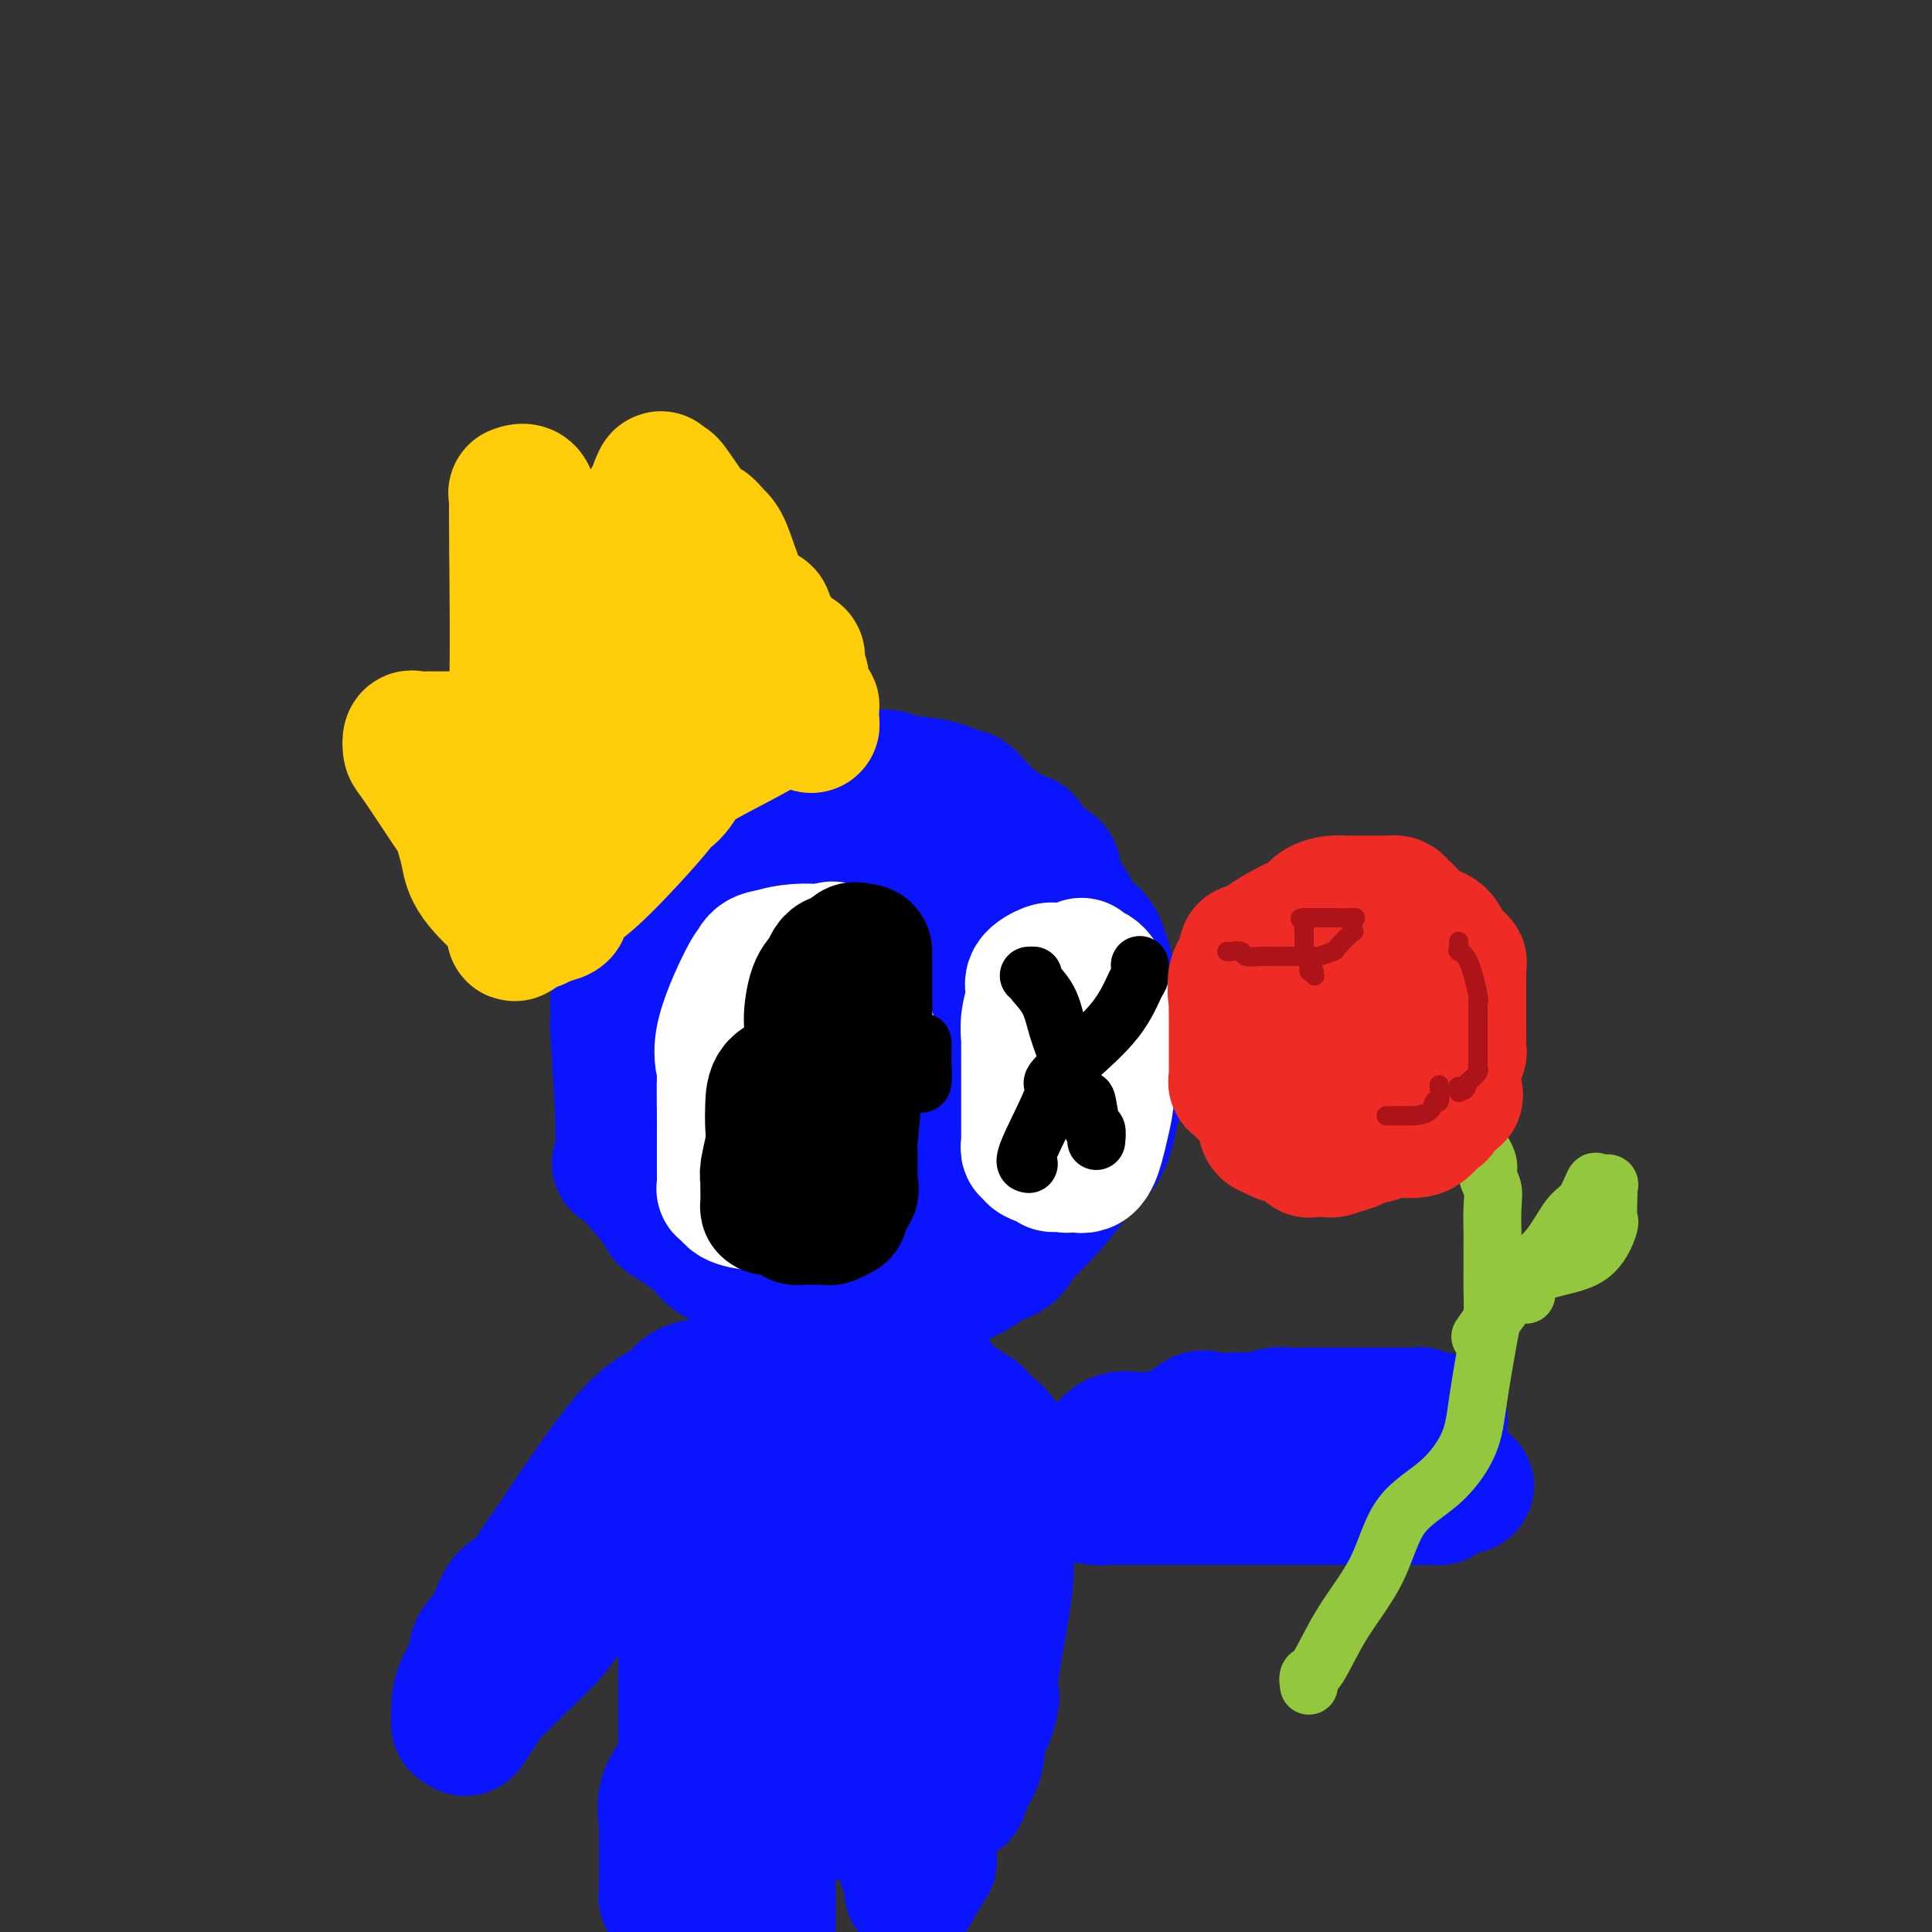<svg viewBox='0 0 400 400' version='1.1' xmlns='http://www.w3.org/2000/svg' xmlns:xlink='http://www.w3.org/1999/xlink'><rect x="0" y="0" width="400" height="400" fill="#333333" stroke="none"/><g fill='none' stroke='#0A14FD' stroke-width='28' stroke-linecap='round' stroke-linejoin='round'><path d='M161,162c-0.272,-0.057 -0.544,-0.114 -1,0c-0.456,0.114 -1.096,0.399 -1,0c0.096,-0.399 0.926,-1.481 -2,0c-2.926,1.481 -9.609,5.526 -13,8c-3.391,2.474 -3.489,3.377 -4,4c-0.511,0.623 -1.434,0.967 -2,1c-0.566,0.033 -0.776,-0.246 -1,0c-0.224,0.246 -0.463,1.015 -1,2c-0.537,0.985 -1.373,2.185 -2,3c-0.627,0.815 -1.044,1.243 -2,2c-0.956,0.757 -2.451,1.841 -3,3c-0.549,1.159 -0.151,2.391 0,3c0.151,0.609 0.054,0.596 0,1c-0.054,0.404 -0.067,1.227 0,2c0.067,0.773 0.214,1.496 0,2c-0.214,0.504 -0.788,0.790 -1,2c-0.212,1.210 -0.060,3.346 0,5c0.060,1.654 0.030,2.827 0,4'/><path d='M128,204c-0.155,4.183 -0.043,5.140 0,6c0.043,0.860 0.017,1.623 0,2c-0.017,0.377 -0.027,0.368 0,1c0.027,0.632 0.089,1.905 0,1c-0.089,-0.905 -0.328,-3.988 0,1c0.328,4.988 1.224,18.047 1,23c-0.224,4.953 -1.570,1.800 0,3c1.570,1.200 6.054,6.755 8,9c1.946,2.245 1.354,1.182 1,1c-0.354,-0.182 -0.470,0.518 0,1c0.470,0.482 1.527,0.747 2,1c0.473,0.253 0.361,0.493 1,1c0.639,0.507 2.027,1.280 3,2c0.973,0.720 1.531,1.386 2,2c0.469,0.614 0.848,1.175 2,2c1.152,0.825 3.076,1.912 5,3'/><path d='M153,263c4.102,3.399 2.357,0.897 2,0c-0.357,-0.897 0.674,-0.188 1,0c0.326,0.188 -0.052,-0.146 0,0c0.052,0.146 0.535,0.771 1,1c0.465,0.229 0.912,0.061 1,0c0.088,-0.061 -0.183,-0.016 1,0c1.183,0.016 3.819,0.004 5,0c1.181,-0.004 0.907,-0.001 1,0c0.093,0.001 0.554,0.000 1,0c0.446,-0.000 0.879,-0.000 1,0c0.121,0.000 -0.070,0.000 2,0c2.070,-0.000 6.399,-0.000 9,0c2.601,0.000 3.473,0.000 4,0c0.527,-0.000 0.708,-0.000 1,0c0.292,0.000 0.694,0.000 1,0c0.306,-0.000 0.515,-0.001 1,0c0.485,0.001 1.248,0.003 3,0c1.752,-0.003 4.495,-0.011 6,0c1.505,0.011 1.772,0.040 2,0c0.228,-0.040 0.418,-0.151 1,0c0.582,0.151 1.557,0.562 3,0c1.443,-0.562 3.356,-2.099 5,-3c1.644,-0.901 3.020,-1.166 4,-2c0.980,-0.834 1.566,-2.238 2,-3c0.434,-0.762 0.717,-0.881 1,-1'/><path d='M212,255c3.769,-3.450 7.191,-7.574 9,-10c1.809,-2.426 2.005,-3.152 3,-4c0.995,-0.848 2.788,-1.818 4,-4c1.212,-2.182 1.841,-5.577 2,-7c0.159,-1.423 -0.154,-0.874 0,-1c0.154,-0.126 0.774,-0.928 1,-2c0.226,-1.072 0.059,-2.416 0,-4c-0.059,-1.584 -0.011,-3.410 0,-6c0.011,-2.590 -0.017,-5.944 0,-8c0.017,-2.056 0.079,-2.812 0,-3c-0.079,-0.188 -0.300,0.193 -1,-2c-0.700,-2.193 -1.880,-6.960 -3,-9c-1.120,-2.040 -2.179,-1.352 -3,-2c-0.821,-0.648 -1.404,-2.631 -2,-4c-0.596,-1.369 -1.206,-2.122 -2,-3c-0.794,-0.878 -1.772,-1.881 -2,-3c-0.228,-1.119 0.292,-2.355 0,-3c-0.292,-0.645 -1.398,-0.699 -2,-1c-0.602,-0.301 -0.701,-0.850 -1,-1c-0.299,-0.150 -0.800,0.100 -1,0c-0.200,-0.100 -0.100,-0.550 0,-1'/><path d='M214,177c-2.955,-4.856 -1.843,-2.496 -2,-2c-0.157,0.496 -1.584,-0.870 -3,-2c-1.416,-1.130 -2.823,-2.022 -4,-3c-1.177,-0.978 -2.125,-2.040 -3,-3c-0.875,-0.960 -1.675,-1.816 -2,-2c-0.325,-0.184 -0.173,0.305 -1,0c-0.827,-0.305 -2.631,-1.402 -5,-2c-2.369,-0.598 -5.302,-0.696 -7,-1c-1.698,-0.304 -2.162,-0.813 -3,-1c-0.838,-0.187 -2.050,-0.051 -3,0c-0.950,0.051 -1.637,0.019 -3,0c-1.363,-0.019 -3.403,-0.024 -5,0c-1.597,0.024 -2.751,0.077 -4,0c-1.249,-0.077 -2.594,-0.285 -4,0c-1.406,0.285 -2.872,1.064 -4,2c-1.128,0.936 -1.916,2.029 -2,2c-0.084,-0.029 0.538,-1.180 -1,0c-1.538,1.180 -5.234,4.692 -7,6c-1.766,1.308 -1.601,0.412 -3,4c-1.399,3.588 -4.361,11.660 -6,16c-1.639,4.340 -1.955,4.947 -2,5c-0.045,0.053 0.180,-0.447 0,1c-0.180,1.447 -0.766,4.842 -1,7c-0.234,2.158 -0.117,3.079 0,4'/><path d='M139,208c-1.694,5.410 -1.428,2.434 0,5c1.428,2.566 4.019,10.673 6,15c1.981,4.327 3.353,4.872 5,5c1.647,0.128 3.569,-0.162 6,0c2.431,0.162 5.370,0.774 7,1c1.630,0.226 1.949,0.065 2,0c0.051,-0.065 -0.166,-0.036 2,0c2.166,0.036 6.716,0.078 9,0c2.284,-0.078 2.301,-0.275 3,-1c0.699,-0.725 2.081,-1.977 3,-3c0.919,-1.023 1.375,-1.818 2,-3c0.625,-1.182 1.421,-2.751 2,-4c0.579,-1.249 0.943,-2.178 1,-3c0.057,-0.822 -0.191,-1.536 0,-2c0.191,-0.464 0.822,-0.676 1,-1c0.178,-0.324 -0.097,-0.760 0,-1c0.097,-0.240 0.566,-0.284 1,-1c0.434,-0.716 0.832,-2.102 1,-3c0.168,-0.898 0.106,-1.306 0,-4c-0.106,-2.694 -0.256,-7.675 0,-11c0.256,-3.325 0.918,-4.996 0,-7c-0.918,-2.004 -3.417,-4.341 -5,-6c-1.583,-1.659 -2.249,-2.641 -3,-3c-0.751,-0.359 -1.587,-0.097 -2,0c-0.413,0.097 -0.404,0.028 -1,0c-0.596,-0.028 -1.798,-0.014 -3,0'/><path d='M176,181c-2.409,0.215 -5.430,0.751 -7,2c-1.570,1.249 -1.689,3.209 -2,5c-0.311,1.791 -0.815,3.413 -1,5c-0.185,1.587 -0.049,3.140 0,7c0.049,3.860 0.013,10.027 0,13c-0.013,2.973 -0.004,2.750 0,4c0.004,1.250 0.001,3.971 0,6c-0.001,2.029 -0.001,3.364 0,5c0.001,1.636 0.003,3.572 0,5c-0.003,1.428 -0.012,2.348 0,3c0.012,0.652 0.043,1.036 0,2c-0.043,0.964 -0.161,2.509 0,3c0.161,0.491 0.601,-0.071 1,0c0.399,0.071 0.758,0.775 2,1c1.242,0.225 3.366,-0.031 5,0c1.634,0.031 2.777,0.348 4,1c1.223,0.652 2.527,1.638 3,2c0.473,0.362 0.115,0.098 1,0c0.885,-0.098 3.011,-0.031 5,0c1.989,0.031 3.840,0.024 5,0c1.160,-0.024 1.628,-0.067 2,0c0.372,0.067 0.646,0.245 1,0c0.354,-0.245 0.788,-0.912 1,-1c0.212,-0.088 0.204,0.403 1,-3c0.796,-3.403 2.398,-10.702 4,-18'/><path d='M201,223c1.829,-4.034 3.402,-3.119 4,-8c0.598,-4.881 0.222,-15.557 -1,-21c-1.222,-5.443 -3.290,-5.653 -6,-7c-2.710,-1.347 -6.061,-3.832 -7,-5c-0.939,-1.168 0.535,-1.018 0,-1c-0.535,0.018 -3.079,-0.097 -4,0c-0.921,0.097 -0.219,0.405 -1,2c-0.781,1.595 -3.047,4.476 -4,7c-0.953,2.524 -0.594,4.691 -1,7c-0.406,2.309 -1.576,4.760 -2,7c-0.424,2.240 -0.101,4.267 0,6c0.101,1.733 -0.021,3.170 0,5c0.021,1.830 0.186,4.053 0,5c-0.186,0.947 -0.721,0.618 0,1c0.721,0.382 2.699,1.475 3,2c0.301,0.525 -1.076,0.480 2,2c3.076,1.520 10.604,4.604 15,6c4.396,1.396 5.661,1.105 6,1c0.339,-0.105 -0.246,-0.026 0,0c0.246,0.026 1.324,-0.003 2,0c0.676,0.003 0.951,0.039 1,0c0.049,-0.039 -0.129,-0.154 0,-1c0.129,-0.846 0.564,-2.423 1,-4'/><path d='M209,227c0.640,-1.137 1.738,-1.480 2,-2c0.262,-0.520 -0.314,-1.217 0,-2c0.314,-0.783 1.518,-1.652 2,-2c0.482,-0.348 0.241,-0.174 0,0'/><path d='M174,274c-1.566,1.693 -3.133,3.387 -4,4c-0.867,0.613 -1.035,0.146 -1,1c0.035,0.854 0.273,3.028 0,4c-0.273,0.972 -1.058,0.741 -2,2c-0.942,1.259 -2.042,4.009 -3,6c-0.958,1.991 -1.773,3.224 -2,3c-0.227,-0.224 0.135,-1.903 -2,5c-2.135,6.903 -6.768,22.390 -9,33c-2.232,10.610 -2.062,16.344 -2,20c0.062,3.656 0.017,5.235 0,6c-0.017,0.765 -0.005,0.715 0,1c0.005,0.285 0.001,0.903 0,1c-0.001,0.097 -0.001,-0.329 0,0c0.001,0.329 0.003,1.411 0,2c-0.003,0.589 -0.011,0.684 0,1c0.011,0.316 0.041,0.854 0,1c-0.041,0.146 -0.155,-0.101 0,0c0.155,0.101 0.577,0.551 1,1'/><path d='M150,365c0.116,5.263 0.907,1.921 1,1c0.093,-0.921 -0.512,0.580 0,1c0.512,0.420 2.141,-0.242 3,0c0.859,0.242 0.947,1.388 2,2c1.053,0.612 3.072,0.692 4,1c0.928,0.308 0.765,0.846 1,1c0.235,0.154 0.868,-0.076 2,0c1.132,0.076 2.762,0.458 4,1c1.238,0.542 2.085,1.242 4,2c1.915,0.758 4.898,1.573 9,2c4.102,0.427 9.323,0.467 12,0c2.677,-0.467 2.810,-1.441 3,-2c0.190,-0.559 0.436,-0.704 1,-1c0.564,-0.296 1.446,-0.742 2,-1c0.554,-0.258 0.778,-0.326 1,-1c0.222,-0.674 0.441,-1.954 1,-3c0.559,-1.046 1.459,-1.858 2,-4c0.541,-2.142 0.723,-5.615 1,-7c0.277,-1.385 0.651,-0.681 1,-1c0.349,-0.319 0.675,-1.659 1,-3'/><path d='M205,353c0.901,-3.037 -0.348,-1.130 0,-5c0.348,-3.870 2.292,-13.518 3,-19c0.708,-5.482 0.182,-6.799 0,-7c-0.182,-0.201 -0.018,0.714 0,-2c0.018,-2.714 -0.110,-9.057 0,-13c0.110,-3.943 0.458,-5.485 0,-7c-0.458,-1.515 -1.722,-3.001 -3,-4c-1.278,-0.999 -2.569,-1.510 -3,-2c-0.431,-0.490 -0.002,-0.959 0,-1c0.002,-0.041 -0.423,0.346 -1,0c-0.577,-0.346 -1.306,-1.423 -2,-2c-0.694,-0.577 -1.353,-0.652 -2,-1c-0.647,-0.348 -1.281,-0.969 -2,-2c-0.719,-1.031 -1.521,-2.472 -2,-3c-0.479,-0.528 -0.633,-0.141 -1,0c-0.367,0.141 -0.945,0.038 -1,0c-0.055,-0.038 0.413,-0.011 0,0c-0.413,0.011 -1.706,0.005 -3,0'/><path d='M188,285c-1.024,-0.010 -1.085,-0.034 -1,0c0.085,0.034 0.317,0.124 0,0c-0.317,-0.124 -1.181,-0.464 -2,0c-0.819,0.464 -1.592,1.733 -2,3c-0.408,1.267 -0.451,2.534 -1,4c-0.549,1.466 -1.604,3.131 -3,6c-1.396,2.869 -3.134,6.942 -4,9c-0.866,2.058 -0.859,2.103 -1,4c-0.141,1.897 -0.430,5.647 -1,9c-0.570,3.353 -1.421,6.309 -2,10c-0.579,3.691 -0.887,8.116 -1,11c-0.113,2.884 -0.032,4.227 0,6c0.032,1.773 0.013,3.978 0,5c-0.013,1.022 -0.020,0.863 0,1c0.020,0.137 0.068,0.572 0,1c-0.068,0.428 -0.253,0.851 0,1c0.253,0.149 0.945,0.025 2,-1c1.055,-1.025 2.474,-2.951 4,-5c1.526,-2.049 3.157,-4.220 4,-5c0.843,-0.780 0.896,-0.168 2,-2c1.104,-1.832 3.259,-6.109 5,-9c1.741,-2.891 3.069,-4.398 4,-6c0.931,-1.602 1.466,-3.301 2,-5'/><path d='M193,322c3.672,-5.568 1.351,-2.988 1,-2c-0.351,0.988 1.269,0.383 2,-6c0.731,-6.383 0.574,-18.544 0,-23c-0.574,-4.456 -1.565,-1.209 -2,0c-0.435,1.209 -0.314,0.378 -1,0c-0.686,-0.378 -2.177,-0.305 -4,0c-1.823,0.305 -3.977,0.841 -6,2c-2.023,1.159 -3.915,2.939 -5,6c-1.085,3.061 -1.363,7.401 -2,10c-0.637,2.599 -1.632,3.456 -2,4c-0.368,0.544 -0.109,0.777 0,2c0.109,1.223 0.066,3.438 0,5c-0.066,1.562 -0.157,2.470 0,5c0.157,2.530 0.563,6.681 1,9c0.437,2.319 0.906,2.807 1,4c0.094,1.193 -0.186,3.093 0,4c0.186,0.907 0.837,0.823 1,1c0.163,0.177 -0.163,0.614 0,1c0.163,0.386 0.813,0.719 1,1c0.187,0.281 -0.089,0.509 0,2c0.089,1.491 0.545,4.246 1,7'/><path d='M179,354c2.047,9.779 4.665,13.726 6,18c1.335,4.274 1.388,8.874 2,12c0.612,3.126 1.783,4.776 2,6c0.217,1.224 -0.518,2.022 0,1c0.518,-1.022 2.291,-3.863 3,-5c0.709,-1.137 0.355,-0.568 0,0'/><path d='M142,363c-0.006,0.340 -0.012,0.679 0,1c0.012,0.321 0.042,0.622 0,1c-0.042,0.378 -0.155,0.833 -1,2c-0.845,1.167 -2.423,3.045 -3,5c-0.577,1.955 -0.155,3.986 0,5c0.155,1.014 0.042,1.011 0,1c-0.042,-0.011 -0.012,-0.030 0,2c0.012,2.030 0.008,6.108 0,8c-0.008,1.892 -0.019,1.598 0,2c0.019,0.402 0.067,1.499 0,2c-0.067,0.501 -0.249,0.404 0,1c0.249,0.596 0.928,1.885 2,4c1.072,2.115 2.536,5.058 4,8'/><path d='M159,399c0.000,0.314 0.000,0.629 0,0c-0.000,-0.629 -0.000,-2.201 0,-3c0.000,-0.799 0.001,-0.826 0,-1c-0.001,-0.174 -0.003,-0.495 0,-1c0.003,-0.505 0.012,-1.193 0,-2c-0.012,-0.807 -0.045,-1.732 0,-3c0.045,-1.268 0.170,-2.878 0,-4c-0.170,-1.122 -0.633,-1.756 -1,-3c-0.367,-1.244 -0.637,-3.100 -1,-4c-0.363,-0.900 -0.819,-0.845 -1,-2c-0.181,-1.155 -0.087,-3.519 0,-5c0.087,-1.481 0.167,-2.078 0,-3c-0.167,-0.922 -0.581,-2.169 -1,-3c-0.419,-0.831 -0.844,-1.245 -1,-2c-0.156,-0.755 -0.042,-1.852 0,-3c0.042,-1.148 0.011,-2.349 0,-5c-0.011,-2.651 -0.003,-6.753 0,-9c0.003,-2.247 0.001,-2.638 0,-4c-0.001,-1.362 -0.000,-3.694 0,-6c0.000,-2.306 0.000,-4.587 0,-6c-0.000,-1.413 -0.000,-1.957 0,-4c0.000,-2.043 0.000,-5.584 0,-7c-0.000,-1.416 -0.000,-0.708 0,0'/><path d='M153,283c-0.337,0.838 -0.673,1.675 -1,2c-0.327,0.325 -0.644,0.136 -1,1c-0.356,0.864 -0.750,2.781 -1,2c-0.250,-0.781 -0.354,-4.259 -2,3c-1.646,7.259 -4.833,25.254 -6,33c-1.167,7.746 -0.313,5.244 0,6c0.313,0.756 0.084,4.772 0,7c-0.084,2.228 -0.022,2.670 0,2c0.022,-0.670 0.006,-2.450 0,4c-0.006,6.450 -0.002,21.131 0,27c0.002,5.869 0.000,2.926 0,2c-0.000,-0.926 -0.000,0.164 0,1c0.000,0.836 0.000,1.418 0,2'/><path d='M142,375c0.000,8.500 0.000,4.250 0,0'/><path d='M148,287c-0.418,0.010 -0.836,0.019 -1,0c-0.164,-0.019 -0.075,-0.068 -1,0c-0.925,0.068 -2.863,0.253 -4,1c-1.137,0.747 -1.472,2.057 -3,3c-1.528,0.943 -4.251,1.519 -9,7c-4.749,5.481 -11.526,15.866 -15,21c-3.474,5.134 -3.646,5.016 -4,6c-0.354,0.984 -0.892,3.071 -2,4c-1.108,0.929 -2.787,0.702 -4,2c-1.213,1.298 -1.961,4.121 -3,6c-1.039,1.879 -2.370,2.812 -3,4c-0.630,1.188 -0.561,2.629 -1,4c-0.439,1.371 -1.386,2.672 -2,4c-0.614,1.328 -0.894,2.682 -1,4c-0.106,1.318 -0.039,2.601 0,3c0.039,0.399 0.049,-0.085 0,0c-0.049,0.085 -0.157,0.739 0,1c0.157,0.261 0.578,0.131 1,0'/><path d='M96,357c0.126,1.382 0.441,0.838 1,0c0.559,-0.838 1.361,-1.971 2,-3c0.639,-1.029 1.114,-1.955 2,-3c0.886,-1.045 2.184,-2.210 3,-3c0.816,-0.790 1.149,-1.205 3,-3c1.851,-1.795 5.219,-4.972 7,-7c1.781,-2.028 1.976,-2.908 3,-4c1.024,-1.092 2.876,-2.395 4,-4c1.124,-1.605 1.518,-3.513 2,-5c0.482,-1.487 1.050,-2.552 2,-4c0.950,-1.448 2.282,-3.279 3,-5c0.718,-1.721 0.823,-3.333 1,-4c0.177,-0.667 0.426,-0.389 1,-1c0.574,-0.611 1.471,-2.111 2,-3c0.529,-0.889 0.688,-1.166 1,-1c0.312,0.166 0.777,0.777 1,0c0.223,-0.777 0.204,-2.940 1,-4c0.796,-1.060 2.407,-1.016 3,-1c0.593,0.016 0.170,0.005 0,0c-0.170,-0.005 -0.085,-0.002 0,0'/><path d='M200,303c0.099,0.602 0.197,1.205 1,2c0.803,0.795 2.309,1.783 4,2c1.691,0.217 3.566,-0.335 5,0c1.434,0.335 2.428,1.558 3,2c0.572,0.442 0.724,0.104 1,0c0.276,-0.104 0.678,0.025 1,0c0.322,-0.025 0.565,-0.203 3,0c2.435,0.203 7.062,0.786 9,1c1.938,0.214 1.187,0.057 1,0c-0.187,-0.057 0.190,-0.015 1,0c0.810,0.015 2.051,0.004 4,0c1.949,-0.004 4.604,-0.001 8,0c3.396,0.001 7.534,0.000 10,0c2.466,-0.000 3.261,-0.000 4,0c0.739,0.000 1.423,0.000 2,0c0.577,-0.000 1.046,-0.000 1,0c-0.046,0.000 -0.609,0.000 0,0c0.609,-0.000 2.388,-0.000 7,0c4.612,0.000 12.057,0.000 16,0c3.943,-0.000 4.384,-0.000 5,0c0.616,0.000 1.409,0.001 2,0c0.591,-0.001 0.982,-0.003 2,0c1.018,0.003 2.665,0.012 4,0c1.335,-0.012 2.358,-0.044 3,0c0.642,0.044 0.904,0.166 1,0c0.096,-0.166 0.028,-0.619 0,-1c-0.028,-0.381 -0.014,-0.691 0,-1'/><path d='M298,308c10.984,-0.398 2.945,-0.394 0,-1c-2.945,-0.606 -0.794,-1.822 0,-3c0.794,-1.178 0.233,-2.320 0,-4c-0.233,-1.680 -0.138,-3.900 0,-5c0.138,-1.100 0.318,-1.079 0,-1c-0.318,0.079 -1.134,0.217 -2,0c-0.866,-0.217 -1.781,-0.790 -2,-1c-0.219,-0.210 0.259,-0.056 0,0c-0.259,0.056 -1.255,0.015 -1,0c0.255,-0.015 1.762,-0.005 -2,0c-3.762,0.005 -12.794,0.005 -17,0c-4.206,-0.005 -3.585,-0.015 -4,0c-0.415,0.015 -1.864,0.057 -3,0c-1.136,-0.057 -1.957,-0.212 -3,0c-1.043,0.212 -2.307,0.790 -3,1c-0.693,0.210 -0.816,0.052 -1,0c-0.184,-0.052 -0.428,0.001 -1,0c-0.572,-0.001 -1.470,-0.057 -3,0c-1.530,0.057 -3.692,0.225 -5,0c-1.308,-0.225 -1.763,-0.844 -3,0c-1.237,0.844 -3.256,3.150 -4,4c-0.744,0.850 -0.213,0.243 -1,0c-0.787,-0.243 -2.894,-0.121 -5,0'/><path d='M238,298c-2.351,0.622 -3.229,0.177 -4,0c-0.771,-0.177 -1.436,-0.086 -2,0c-0.564,0.086 -1.027,0.167 -2,1c-0.973,0.833 -2.454,2.416 -3,3c-0.546,0.584 -0.156,0.167 0,0c0.156,-0.167 0.078,-0.083 0,0'/></g>
<g fill='none' stroke='#FFCD0A' stroke-width='28' stroke-linecap='round' stroke-linejoin='round'><path d='M110,189c-0.356,0.009 -0.711,0.019 -1,0c-0.289,-0.019 -0.511,-0.066 -1,0c-0.489,0.066 -1.245,0.246 -3,-1c-1.755,-1.246 -4.511,-3.916 -6,-6c-1.489,-2.084 -1.712,-3.581 -2,-5c-0.288,-1.419 -0.641,-2.760 -1,-4c-0.359,-1.240 -0.724,-2.378 -1,-3c-0.276,-0.622 -0.464,-0.727 -2,-3c-1.536,-2.273 -4.419,-6.714 -6,-9c-1.581,-2.286 -1.859,-2.416 -2,-3c-0.141,-0.584 -0.146,-1.620 0,-2c0.146,-0.380 0.441,-0.102 1,0c0.559,0.102 1.382,0.027 2,0c0.618,-0.027 1.032,-0.007 2,0c0.968,0.007 2.491,0.002 4,0c1.509,-0.002 3.002,-0.001 4,0c0.998,0.001 1.499,0.000 2,0'/><path d='M100,153c2.801,-0.311 2.305,-0.087 2,0c-0.305,0.087 -0.417,0.037 0,0c0.417,-0.037 1.365,-0.060 2,0c0.635,0.060 0.959,0.205 1,0c0.041,-0.205 -0.199,-0.759 0,-1c0.199,-0.241 0.838,-0.170 1,-1c0.162,-0.830 -0.152,-2.562 0,-3c0.152,-0.438 0.771,0.419 1,-6c0.229,-6.419 0.068,-20.115 0,-28c-0.068,-7.885 -0.044,-9.960 0,-11c0.044,-1.040 0.107,-1.046 0,-1c-0.107,0.046 -0.383,0.142 0,0c0.383,-0.142 1.427,-0.523 2,0c0.573,0.523 0.675,1.951 2,4c1.325,2.049 3.872,4.720 5,6c1.128,1.280 0.839,1.168 1,2c0.161,0.832 0.774,2.609 1,3c0.226,0.391 0.065,-0.602 1,0c0.935,0.602 2.968,2.801 5,5'/><path d='M124,122c2.649,3.125 0.772,1.436 0,1c-0.772,-0.436 -0.437,0.379 0,1c0.437,0.621 0.977,1.046 2,1c1.023,-0.046 2.528,-0.564 3,-1c0.472,-0.436 -0.091,-0.789 0,-1c0.091,-0.211 0.834,-0.278 1,-1c0.166,-0.722 -0.245,-2.097 0,-3c0.245,-0.903 1.145,-1.334 2,-2c0.855,-0.666 1.665,-1.565 2,-3c0.335,-1.435 0.195,-3.404 0,-5c-0.195,-1.596 -0.444,-2.820 0,-4c0.444,-1.180 1.581,-2.318 2,-3c0.419,-0.682 0.120,-0.909 0,-1c-0.120,-0.091 -0.060,-0.045 0,0'/><path d='M136,101c1.245,-3.588 0.858,-1.058 1,0c0.142,1.058 0.815,0.644 1,0c0.185,-0.644 -0.117,-1.517 1,0c1.117,1.517 3.653,5.425 5,7c1.347,1.575 1.504,0.817 2,1c0.496,0.183 1.331,1.306 2,2c0.669,0.694 1.171,0.960 2,3c0.829,2.040 1.984,5.855 3,8c1.016,2.145 1.893,2.621 2,3c0.107,0.379 -0.556,0.662 0,1c0.556,0.338 2.331,0.732 3,1c0.669,0.268 0.232,0.410 1,2c0.768,1.590 2.740,4.628 4,6c1.260,1.372 1.806,1.079 2,1c0.194,-0.079 0.036,0.056 0,0c-0.036,-0.056 0.051,-0.303 0,0c-0.051,0.303 -0.240,1.156 0,2c0.240,0.844 0.910,1.680 1,3c0.090,1.320 -0.399,3.125 0,4c0.399,0.875 1.685,0.822 2,1c0.315,0.178 -0.343,0.589 -1,1'/><path d='M167,147c2.695,5.758 -0.066,2.154 -2,1c-1.934,-1.154 -3.040,0.142 -6,2c-2.960,1.858 -7.774,4.279 -11,6c-3.226,1.721 -4.866,2.740 -6,4c-1.134,1.260 -1.763,2.759 -3,4c-1.237,1.241 -3.081,2.225 -3,2c0.081,-0.225 2.088,-1.658 0,1c-2.088,2.658 -8.270,9.409 -12,13c-3.730,3.591 -5.010,4.023 -6,5c-0.990,0.977 -1.692,2.499 -2,3c-0.308,0.501 -0.222,-0.021 0,0c0.222,0.021 0.581,0.584 0,1c-0.581,0.416 -2.102,0.685 -3,1c-0.898,0.315 -1.174,0.677 -2,1c-0.826,0.323 -2.202,0.606 -3,1c-0.798,0.394 -1.018,0.897 -1,1c0.018,0.103 0.273,-0.196 0,0c-0.273,0.196 -1.073,0.888 0,-1c1.073,-1.888 4.020,-6.354 6,-10c1.980,-3.646 2.994,-6.470 4,-9c1.006,-2.530 2.003,-4.765 3,-7'/><path d='M120,166c2.503,-5.100 2.759,-4.850 5,-9c2.241,-4.150 6.467,-12.700 9,-17c2.533,-4.300 3.374,-4.350 5,-7c1.626,-2.650 4.036,-7.900 5,-10c0.964,-2.100 0.482,-1.050 0,0'/></g>
<g fill='none' stroke='#FFFFFF' stroke-width='28' stroke-linecap='round' stroke-linejoin='round'><path d='M160,198c-1.144,0.144 -2.289,0.288 -3,1c-0.711,0.712 -0.989,1.991 -1,2c-0.011,0.009 0.246,-1.251 -1,1c-1.246,2.251 -3.994,8.013 -5,12c-1.006,3.987 -0.270,6.197 0,7c0.270,0.803 0.072,0.198 0,2c-0.072,1.802 -0.019,6.013 0,8c0.019,1.987 0.005,1.752 0,2c-0.005,0.248 -0.002,0.981 0,3c0.002,2.019 0.004,5.326 0,7c-0.004,1.674 -0.015,1.715 0,2c0.015,0.285 0.057,0.815 0,1c-0.057,0.185 -0.211,0.025 0,0c0.211,-0.025 0.788,0.084 1,0c0.212,-0.084 0.059,-0.363 0,0c-0.059,0.363 -0.023,1.366 1,2c1.023,0.634 3.033,0.897 4,1c0.967,0.103 0.890,0.044 1,0c0.110,-0.044 0.405,-0.072 1,0c0.595,0.072 1.489,0.246 2,0c0.511,-0.246 0.637,-0.912 1,0c0.363,0.912 0.961,3.404 4,-1c3.039,-4.404 8.520,-15.702 14,-27'/><path d='M179,221c2.241,-5.818 0.843,-6.861 0,-8c-0.843,-1.139 -1.129,-2.372 -2,-4c-0.871,-1.628 -2.325,-3.652 -3,-6c-0.675,-2.348 -0.570,-5.022 -1,-6c-0.430,-0.978 -1.396,-0.260 -2,0c-0.604,0.260 -0.845,0.061 -1,0c-0.155,-0.061 -0.224,0.016 -1,0c-0.776,-0.016 -2.261,-0.124 -4,0c-1.739,0.124 -3.734,0.479 -5,1c-1.266,0.521 -1.803,1.209 -2,2c-0.197,0.791 -0.053,1.686 0,2c0.053,0.314 0.014,0.046 0,1c-0.014,0.954 -0.004,3.130 0,4c0.004,0.870 0.002,0.435 0,0'/><path d='M221,201c-0.195,0.003 -0.389,0.006 -1,0c-0.611,-0.006 -1.637,-0.023 -2,0c-0.363,0.023 -0.063,0.084 0,0c0.063,-0.084 -0.113,-0.313 -1,0c-0.887,0.313 -2.486,1.167 -3,2c-0.514,0.833 0.059,1.645 0,3c-0.059,1.355 -0.748,3.254 -1,5c-0.252,1.746 -0.068,3.338 0,4c0.068,0.662 0.018,0.393 0,1c-0.018,0.607 -0.005,2.092 0,3c0.005,0.908 0.001,1.241 0,2c-0.001,0.759 -0.000,1.945 0,3c0.000,1.055 0.000,1.979 0,3c-0.000,1.021 0.000,2.139 0,3c-0.000,0.861 -0.001,1.464 0,2c0.001,0.536 0.004,1.004 0,2c-0.004,0.996 -0.017,2.519 0,3c0.017,0.481 0.062,-0.078 0,0c-0.062,0.078 -0.233,0.795 0,1c0.233,0.205 0.870,-0.103 1,0c0.130,0.103 -0.247,0.616 0,1c0.247,0.384 1.118,0.639 2,1c0.882,0.361 1.776,0.828 2,1c0.224,0.172 -0.222,0.049 0,0c0.222,-0.049 1.111,-0.025 2,0'/><path d='M220,241c1.383,0.566 1.341,-0.018 2,0c0.659,0.018 2.019,0.638 3,0c0.981,-0.638 1.583,-2.535 2,-4c0.417,-1.465 0.648,-2.500 1,-4c0.352,-1.500 0.826,-3.466 1,-5c0.174,-1.534 0.047,-2.634 0,-3c-0.047,-0.366 -0.013,0.004 0,-1c0.013,-1.004 0.005,-3.383 0,-5c-0.005,-1.617 -0.007,-2.472 0,-3c0.007,-0.528 0.024,-0.729 0,-2c-0.024,-1.271 -0.087,-3.612 0,-5c0.087,-1.388 0.324,-1.822 0,-3c-0.324,-1.178 -1.211,-3.099 -2,-4c-0.789,-0.901 -1.482,-0.781 -2,-1c-0.518,-0.219 -0.862,-0.777 -1,-1c-0.138,-0.223 -0.069,-0.112 0,0'/></g>
<g fill='none' stroke='#000000' stroke-width='28' stroke-linecap='round' stroke-linejoin='round'><path d='M179,197c-0.107,-0.082 -0.214,-0.163 -1,0c-0.786,0.163 -2.251,0.572 -3,1c-0.749,0.428 -0.781,0.877 -1,1c-0.219,0.123 -0.623,-0.080 -1,0c-0.377,0.080 -0.726,0.443 -1,1c-0.274,0.557 -0.473,1.308 -1,2c-0.527,0.692 -1.381,1.324 -2,3c-0.619,1.676 -1.003,4.394 -1,6c0.003,1.606 0.393,2.099 0,4c-0.393,1.901 -1.568,5.210 -3,7c-1.432,1.790 -3.119,2.062 -4,3c-0.881,0.938 -0.954,2.541 -1,4c-0.046,1.459 -0.065,2.773 0,4c0.065,1.227 0.213,2.368 0,4c-0.213,1.632 -0.789,3.754 -1,5c-0.211,1.246 -0.057,1.616 0,2c0.057,0.384 0.018,0.783 0,1c-0.018,0.217 -0.013,0.253 0,1c0.013,0.747 0.035,2.204 0,3c-0.035,0.796 -0.125,0.932 0,1c0.125,0.068 0.467,0.070 1,0c0.533,-0.070 1.259,-0.211 2,0c0.741,0.211 1.497,0.775 2,1c0.503,0.225 0.751,0.113 1,0'/><path d='M165,251c0.919,0.536 0.215,0.875 0,1c-0.215,0.125 0.059,0.034 1,0c0.941,-0.034 2.547,-0.013 3,0c0.453,0.013 -0.249,0.018 0,0c0.249,-0.018 1.447,-0.060 2,0c0.553,0.060 0.460,0.223 1,0c0.540,-0.223 1.714,-0.832 2,-1c0.286,-0.168 -0.317,0.105 0,-1c0.317,-1.105 1.553,-3.588 2,-4c0.447,-0.412 0.106,1.247 0,0c-0.106,-1.247 0.024,-5.399 0,-7c-0.024,-1.601 -0.203,-0.650 0,-3c0.203,-2.350 0.786,-8.000 1,-12c0.214,-4.000 0.057,-6.351 0,-9c-0.057,-2.649 -0.015,-5.597 0,-8c0.015,-2.403 0.004,-4.262 0,-6c-0.004,-1.738 -0.001,-3.354 0,-4c0.001,-0.646 0.001,-0.323 0,0'/></g>
<g fill='none' stroke='#000000' stroke-width='12' stroke-linecap='round' stroke-linejoin='round'><path d='M191,216c0.000,-0.196 0.001,-0.391 0,0c-0.001,0.391 -0.003,1.369 0,2c0.003,0.631 0.011,0.917 0,1c-0.011,0.083 -0.042,-0.036 0,1c0.042,1.036 0.155,3.226 0,4c-0.155,0.774 -0.580,0.131 -1,0c-0.420,-0.131 -0.834,0.248 -1,0c-0.166,-0.248 -0.083,-1.124 0,-2'/><path d='M189,222c-0.762,-0.865 -1.668,-2.029 -2,-4c-0.332,-1.971 -0.089,-4.751 0,-7c0.089,-2.249 0.024,-3.969 0,-5c-0.024,-1.031 -0.006,-1.373 0,-2c0.006,-0.627 0.002,-1.539 0,-2c-0.002,-0.461 -0.000,-0.470 0,-1c0.000,-0.530 0.000,-1.580 0,-2c-0.000,-0.420 -0.000,-0.210 0,0'/><path d='M213,202c0.501,-0.030 1.003,-0.060 1,0c-0.003,0.060 -0.510,0.209 0,1c0.510,0.791 2.038,2.225 3,4c0.962,1.775 1.357,3.893 2,6c0.643,2.107 1.534,4.205 2,6c0.466,1.795 0.507,3.288 1,5c0.493,1.712 1.439,3.643 2,4c0.561,0.357 0.739,-0.860 1,0c0.261,0.860 0.606,3.798 1,5c0.394,1.202 0.837,0.670 1,1c0.163,0.330 0.047,1.523 0,2c-0.047,0.477 -0.023,0.239 0,0'/><path d='M213,241c-0.592,-0.086 -1.183,-0.172 0,-3c1.183,-2.828 4.142,-8.397 5,-11c0.858,-2.603 -0.383,-2.240 0,-3c0.383,-0.760 2.390,-2.642 5,-5c2.610,-2.358 5.824,-5.193 8,-8c2.176,-2.807 3.315,-5.588 4,-7c0.685,-1.412 0.915,-1.457 1,-2c0.085,-0.543 0.024,-1.584 0,-2c-0.024,-0.416 -0.012,-0.208 0,0'/></g>
<g fill='none' stroke='#93C83E' stroke-width='12' stroke-linecap='round' stroke-linejoin='round'><path d='M271,349c-0.125,-0.823 -0.249,-1.647 0,-2c0.249,-0.353 0.872,-0.237 2,-2c1.128,-1.763 2.761,-5.407 5,-9c2.239,-3.593 5.085,-7.136 7,-11c1.915,-3.864 2.898,-8.049 5,-11c2.102,-2.951 5.324,-4.668 8,-7c2.676,-2.332 4.808,-5.277 6,-8c1.192,-2.723 1.444,-5.223 2,-9c0.556,-3.777 1.417,-8.831 2,-12c0.583,-3.169 0.888,-4.452 1,-6c0.112,-1.548 0.030,-3.360 0,-5c-0.030,-1.640 -0.008,-3.106 0,-4c0.008,-0.894 0.004,-1.215 0,-2c-0.004,-0.785 -0.006,-2.033 0,-3c0.006,-0.967 0.020,-1.652 0,-3c-0.020,-1.348 -0.075,-3.358 0,-5c0.075,-1.642 0.278,-2.916 0,-4c-0.278,-1.084 -1.038,-1.978 -1,-3c0.038,-1.022 0.875,-2.172 -2,-6c-2.875,-3.828 -9.463,-10.335 -12,-13c-2.537,-2.665 -1.022,-1.488 -1,-1c0.022,0.488 -1.448,0.285 -2,0c-0.552,-0.285 -0.187,-0.654 0,-1c0.187,-0.346 0.196,-0.670 0,-1c-0.196,-0.330 -0.598,-0.665 -1,-1'/><path d='M290,220c-2.667,-2.833 -1.333,-1.417 0,0'/><path d='M316,268c-0.001,0.033 -0.003,0.066 0,0c0.003,-0.066 0.010,-0.231 0,-1c-0.010,-0.769 -0.035,-2.143 0,-3c0.035,-0.857 0.132,-1.197 1,-2c0.868,-0.803 2.507,-2.067 4,-4c1.493,-1.933 2.838,-4.533 4,-6c1.162,-1.467 2.140,-1.802 3,-3c0.860,-1.198 1.604,-3.259 2,-4c0.396,-0.741 0.446,-0.160 1,0c0.554,0.160 1.612,-0.100 2,0c0.388,0.100 0.106,0.561 0,1c-0.106,0.439 -0.036,0.856 0,1c0.036,0.144 0.037,0.015 0,1c-0.037,0.985 -0.114,3.084 0,4c0.114,0.916 0.418,0.650 0,2c-0.418,1.350 -1.558,4.316 -4,6c-2.442,1.684 -6.185,2.087 -9,3c-2.815,0.913 -4.703,2.338 -7,5c-2.297,2.662 -5.003,6.563 -6,8c-0.997,1.437 -0.285,0.411 0,0c0.285,-0.411 0.142,-0.205 0,0'/></g>
<g fill='none' stroke='#EE2B24' stroke-width='28' stroke-linecap='round' stroke-linejoin='round'><path d='M257,205c-0.443,-0.157 -0.886,-0.315 -1,0c-0.114,0.315 0.101,1.102 0,1c-0.101,-0.102 -0.520,-1.093 0,0c0.520,1.093 1.977,4.270 3,6c1.023,1.730 1.610,2.013 2,2c0.390,-0.013 0.581,-0.323 1,1c0.419,1.323 1.065,4.278 2,7c0.935,2.722 2.160,5.212 3,7c0.840,1.788 1.297,2.875 2,4c0.703,1.125 1.653,2.287 2,3c0.347,0.713 0.090,0.975 0,1c-0.090,0.025 -0.012,-0.189 0,0c0.012,0.189 -0.041,0.780 0,1c0.041,0.220 0.176,0.069 1,0c0.824,-0.069 2.337,-0.057 3,0c0.663,0.057 0.475,0.159 1,0c0.525,-0.159 1.762,-0.580 3,-1'/><path d='M279,237c2.234,-0.465 3.818,-2.127 5,-3c1.182,-0.873 1.963,-0.959 2,-1c0.037,-0.041 -0.669,-0.039 1,-1c1.669,-0.961 5.713,-2.887 7,-4c1.287,-1.113 -0.185,-1.415 0,-2c0.185,-0.585 2.025,-1.453 3,-2c0.975,-0.547 1.083,-0.773 1,-1c-0.083,-0.227 -0.358,-0.456 0,-1c0.358,-0.544 1.350,-1.402 2,-2c0.650,-0.598 0.959,-0.937 1,-1c0.041,-0.063 -0.185,0.149 0,0c0.185,-0.149 0.782,-0.659 1,-1c0.218,-0.341 0.059,-0.513 0,-1c-0.059,-0.487 -0.016,-1.289 0,-2c0.016,-0.711 0.004,-1.330 0,-2c-0.004,-0.670 -0.001,-1.389 0,-2c0.001,-0.611 0.000,-1.112 0,-2c-0.000,-0.888 -0.000,-2.162 0,-3c0.000,-0.838 0.000,-1.239 0,-2c-0.000,-0.761 -0.000,-1.880 0,-3'/><path d='M302,201c0.064,-2.874 0.224,-1.560 0,-1c-0.224,0.560 -0.831,0.364 -1,0c-0.169,-0.364 0.102,-0.897 0,-1c-0.102,-0.103 -0.576,0.224 -1,0c-0.424,-0.224 -0.799,-0.998 -1,-2c-0.201,-1.002 -0.229,-2.233 -1,-3c-0.771,-0.767 -2.287,-1.071 -3,-1c-0.713,0.071 -0.625,0.516 -1,0c-0.375,-0.516 -1.213,-1.995 -2,-3c-0.787,-1.005 -1.524,-1.537 -2,-2c-0.476,-0.463 -0.691,-0.856 -1,-1c-0.309,-0.144 -0.713,-0.039 -1,0c-0.287,0.039 -0.457,0.010 -1,0c-0.543,-0.010 -1.458,-0.003 -2,0c-0.542,0.003 -0.712,0.001 -1,0c-0.288,-0.001 -0.695,-0.001 -1,0c-0.305,0.001 -0.508,0.002 -1,0c-0.492,-0.002 -1.271,-0.008 -2,0c-0.729,0.008 -1.407,0.031 -2,0c-0.593,-0.031 -1.102,-0.117 -2,0c-0.898,0.117 -2.185,0.437 -3,1c-0.815,0.563 -1.156,1.367 -2,2c-0.844,0.633 -2.189,1.093 -4,2c-1.811,0.907 -4.089,2.259 -5,3c-0.911,0.741 -0.456,0.870 0,1'/><path d='M262,196c-1.825,1.458 -0.889,1.103 -1,1c-0.111,-0.103 -1.270,0.045 -2,0c-0.730,-0.045 -1.033,-0.285 -1,0c0.033,0.285 0.401,1.093 0,2c-0.401,0.907 -1.572,1.912 -2,3c-0.428,1.088 -0.115,2.258 0,3c0.115,0.742 0.031,1.057 0,2c-0.031,0.943 -0.008,2.513 0,4c0.008,1.487 0.003,2.890 0,4c-0.003,1.110 -0.002,1.928 0,3c0.002,1.072 0.005,2.398 0,3c-0.005,0.602 -0.019,0.480 0,1c0.019,0.520 0.071,1.681 0,2c-0.071,0.319 -0.266,-0.203 0,0c0.266,0.203 0.992,1.130 2,2c1.008,0.870 2.297,1.683 3,3c0.703,1.317 0.818,3.137 1,4c0.182,0.863 0.430,0.767 1,1c0.570,0.233 1.461,0.793 2,1c0.539,0.207 0.725,0.059 1,0c0.275,-0.059 0.637,-0.030 1,0'/><path d='M267,235c2.029,1.641 1.602,0.244 2,0c0.398,-0.244 1.622,0.667 2,1c0.378,0.333 -0.091,0.089 0,0c0.091,-0.089 0.742,-0.023 1,0c0.258,0.023 0.122,0.002 1,0c0.878,-0.002 2.770,0.015 4,0c1.230,-0.015 1.797,-0.060 2,0c0.203,0.060 0.042,0.226 1,0c0.958,-0.226 3.036,-0.845 4,-1c0.964,-0.155 0.814,0.155 1,0c0.186,-0.155 0.707,-0.776 1,-1c0.293,-0.224 0.358,-0.053 1,0c0.642,0.053 1.861,-0.012 3,0c1.139,0.012 2.197,0.102 3,0c0.803,-0.102 1.351,-0.395 2,-1c0.649,-0.605 1.400,-1.523 2,-2c0.600,-0.477 1.051,-0.513 1,-1c-0.051,-0.487 -0.602,-1.425 0,-2c0.602,-0.575 2.357,-0.787 3,-1c0.643,-0.213 0.172,-0.428 0,-1c-0.172,-0.572 -0.046,-1.500 0,-3c0.046,-1.500 0.013,-3.571 0,-5c-0.013,-1.429 -0.007,-2.214 0,-3'/><path d='M301,215c-0.013,-2.040 -0.045,-1.139 0,-1c0.045,0.139 0.167,-0.485 0,-1c-0.167,-0.515 -0.622,-0.923 -1,-1c-0.378,-0.077 -0.678,0.175 -1,0c-0.322,-0.175 -0.666,-0.779 -1,-1c-0.334,-0.221 -0.656,-0.059 -1,0c-0.344,0.059 -0.708,0.016 -1,0c-0.292,-0.016 -0.510,-0.004 -1,0c-0.490,0.004 -1.252,0.001 -2,0c-0.748,-0.001 -1.482,-0.000 -2,0c-0.518,0.000 -0.821,0.000 -1,0c-0.179,-0.000 -0.234,-0.000 -1,0c-0.766,0.000 -2.244,0.001 -3,0c-0.756,-0.001 -0.790,-0.005 -1,0c-0.210,0.005 -0.596,0.019 -1,0c-0.404,-0.019 -0.827,-0.071 -1,0c-0.173,0.071 -0.098,0.267 0,1c0.098,0.733 0.219,2.005 0,3c-0.219,0.995 -0.777,1.713 -1,2c-0.223,0.287 -0.112,0.144 0,0'/></g>
<g fill='none' stroke='#AD1419' stroke-width='4' stroke-linecap='round' stroke-linejoin='round'><path d='M254,197c0.204,0.030 0.408,0.061 1,0c0.592,-0.061 1.573,-0.212 2,0c0.427,0.212 0.299,0.789 1,1c0.701,0.211 2.229,0.057 3,0c0.771,-0.057 0.784,-0.015 1,0c0.216,0.015 0.635,0.004 1,0c0.365,-0.004 0.678,-0.001 1,0c0.322,0.001 0.654,0.000 1,0c0.346,-0.000 0.704,-0.000 1,0c0.296,0.000 0.528,-0.000 1,0c0.472,0.000 1.185,0.001 2,0c0.815,-0.001 1.732,-0.004 2,0c0.268,0.004 -0.113,0.014 0,0c0.113,-0.014 0.721,-0.054 1,0c0.279,0.054 0.229,0.202 1,0c0.771,-0.202 2.364,-0.753 3,-1c0.636,-0.247 0.315,-0.190 1,-1c0.685,-0.810 2.377,-2.487 3,-3c0.623,-0.513 0.178,0.139 0,0c-0.178,-0.139 -0.089,-1.070 0,-2'/><path d='M280,191c0.816,-1.155 0.856,-1.041 0,-1c-0.856,0.041 -2.607,0.011 -4,0c-1.393,-0.011 -2.429,-0.003 -3,0c-0.571,0.003 -0.679,0.001 -1,0c-0.321,-0.001 -0.856,-0.000 -1,0c-0.144,0.000 0.102,0.000 0,0c-0.102,-0.000 -0.551,-0.000 -1,0'/><path d='M270,190c-1.547,0.020 -0.414,0.569 0,1c0.414,0.431 0.110,0.745 0,1c-0.110,0.255 -0.025,0.452 0,1c0.025,0.548 -0.008,1.447 0,2c0.008,0.553 0.057,0.762 0,1c-0.057,0.238 -0.222,0.507 0,1c0.222,0.493 0.829,1.210 1,2c0.171,0.790 -0.094,1.654 0,2c0.094,0.346 0.547,0.173 1,0'/><path d='M272,201c0.333,1.833 0.167,0.917 0,0'/><path d='M302,195c-0.012,-0.084 -0.024,-0.169 0,0c0.024,0.169 0.083,0.591 0,1c-0.083,0.409 -0.310,0.806 0,1c0.310,0.194 1.155,0.186 2,2c0.845,1.814 1.691,5.449 2,7c0.309,1.551 0.083,1.017 0,1c-0.083,-0.017 -0.022,0.483 0,1c0.022,0.517 0.006,1.051 0,2c-0.006,0.949 -0.002,2.314 0,3c0.002,0.686 0.000,0.694 0,1c-0.000,0.306 -0.000,0.909 0,1c0.000,0.091 0.000,-0.330 0,0c-0.000,0.330 0.000,1.412 0,2c-0.000,0.588 -0.000,0.683 0,1c0.000,0.317 0.002,0.858 0,1c-0.002,0.142 -0.006,-0.114 0,0c0.006,0.114 0.022,0.598 0,1c-0.022,0.402 -0.083,0.724 0,1c0.083,0.276 0.309,0.508 0,1c-0.309,0.492 -1.155,1.246 -2,2'/><path d='M304,224c-0.762,2.952 -1.667,1.333 -2,1c-0.333,-0.333 -0.095,0.619 0,1c0.095,0.381 0.048,0.190 0,0'/><path d='M287,231c0.255,-0.001 0.510,-0.002 1,0c0.490,0.002 1.216,0.006 2,0c0.784,-0.006 1.625,-0.023 2,0c0.375,0.023 0.282,0.086 1,0c0.718,-0.086 2.245,-0.321 3,-1c0.755,-0.679 0.739,-1.800 1,-2c0.261,-0.200 0.801,0.523 1,0c0.199,-0.523 0.057,-2.292 0,-3c-0.057,-0.708 -0.028,-0.354 0,0'/></g>
</svg>